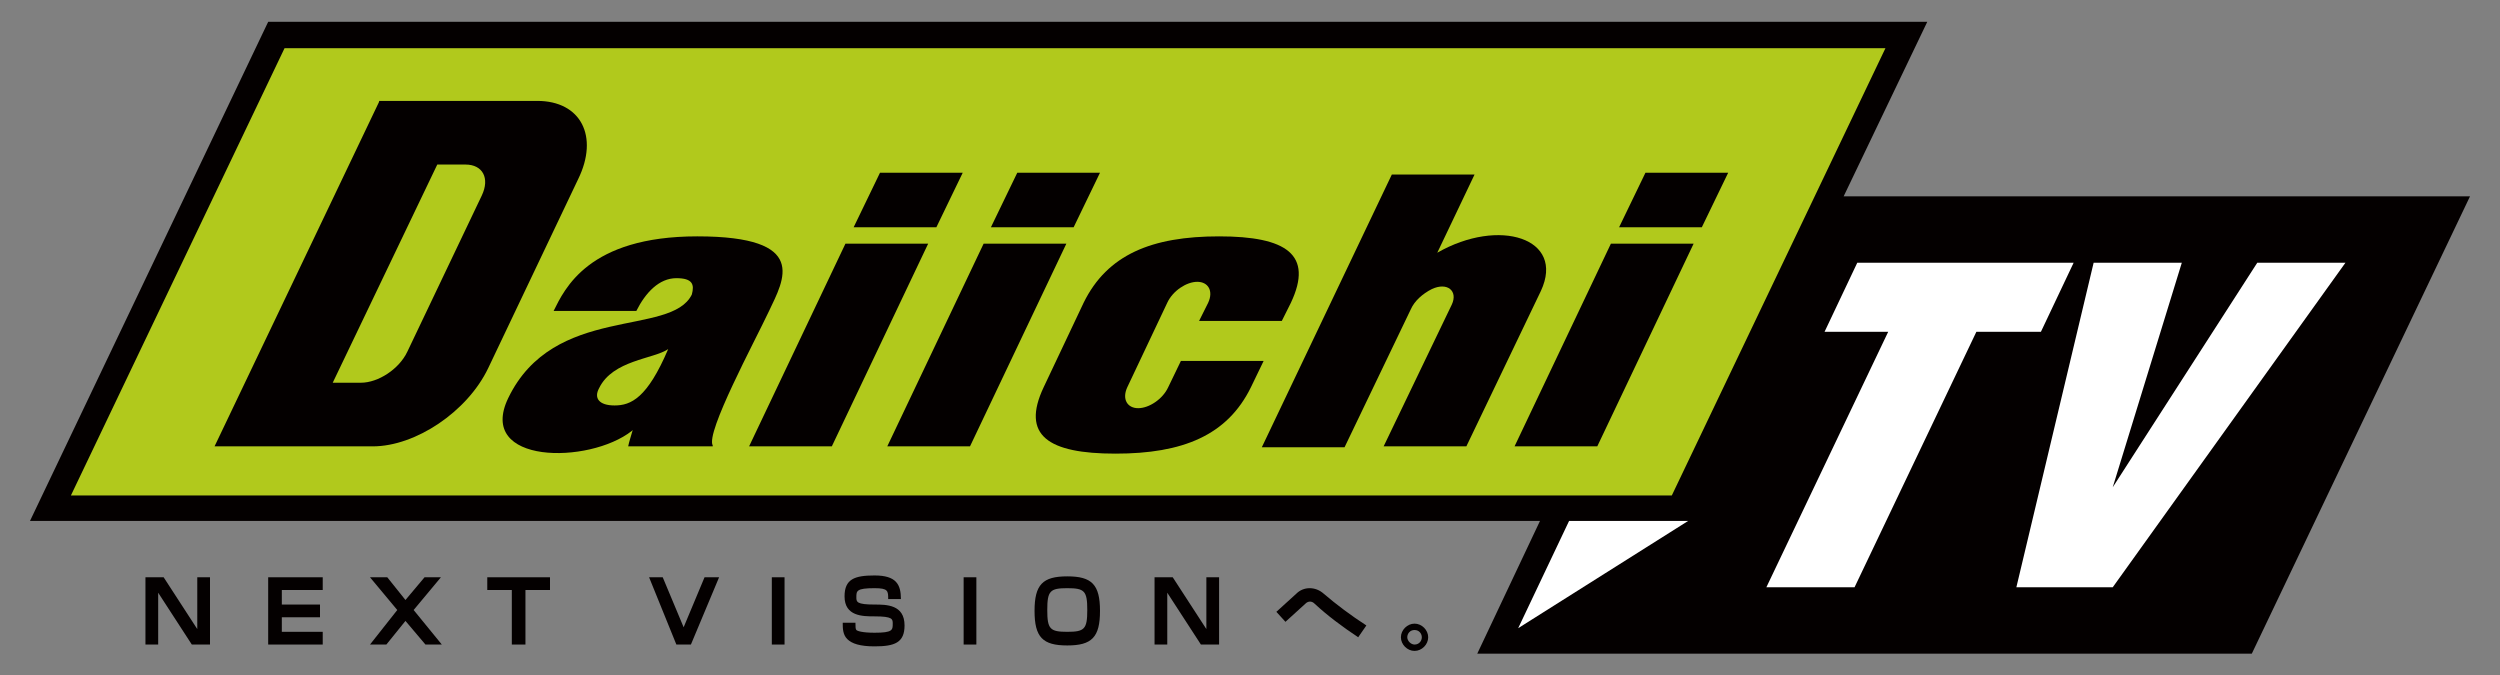 <?xml version="1.0" encoding="utf-8"?>
<!-- Generator: Adobe Illustrator 18.0.0, SVG Export Plug-In . SVG Version: 6.00 Build 0)  -->
<!DOCTYPE svg PUBLIC "-//W3C//DTD SVG 1.1//EN" "http://www.w3.org/Graphics/SVG/1.1/DTD/svg11.dtd">
<svg version="1.1" id="レイヤー_1" xmlns="http://www.w3.org/2000/svg" xmlns:xlink="http://www.w3.org/1999/xlink" x="0px"
	 y="0px" viewBox="0 0 275 74.3" style="enable-background:new 0 0 275 74.3;" xml:space="preserve">
<rect x="0" y="0" width="275" height="74.3" fill="#808080" stroke="none"/>
<polygon style="fill:#040000;" points="202.8,21.6 212,2.4 29.5,2.4 3.3,57.3 169.4,57.3 162.5,71.9 247.7,71.9 271.7,21.6 "/>
<polygon style="fill:#B1C91C;" points="207.4,5.3 31.3,5.3 7.8,54.5 183.9,54.5 "/>
<path style="fill:#040000;" d="M91.5,49.1h-9.1L93,26.8h9.1L91.5,49.1z M105.9,19h-9.1l-2.9,6h9.1L105.9,19z"/>
<path style="fill:#040000;" d="M106.7,49.1h-9.1l10.6-22.3h9.1L106.7,49.1z M121,19h-9.1l-2.9,6h9.1L121,19z"/>
<path style="fill:#040000;" d="M78.4,49c-0.8-1.4,4.6-11.4,6.2-14.8h0c1.6-3.4,4.5-8.2-7.9-8.2c-12,0-14.6,5.8-15.8,8.2h9.1
	c1-2,2.5-3.6,4.4-3.6c1.8,0,2,0.7,1.7,1.8c-2.3,4.7-15.2,1-20.2,11.4c-3.5,7.3,8.9,7.3,13.6,3.6c0,0,0,0,0.1-0.1
	c-0.2,0.7-0.4,1.3-0.5,1.8H78.4z M67.6,44.6c-1.7,0-2.3-0.8-1.7-1.9c1.5-3.1,6-3.2,7.6-4.3C71.2,43.8,69.4,44.6,67.6,44.6z"/>
<path style="fill:#040000;" d="M129.9,39.7l-1.4,2.9c-0.6,1.3-2.1,2.3-3.3,2.3c-1.2,0-1.8-1-1.2-2.3l4.4-9.3
	c0.6-1.3,2.1-2.3,3.3-2.3c1.2,0,1.8,1,1.2,2.3l-1,2h9.1l1-2c2.5-5.3-0.5-7.3-7.9-7.3c-7.4,0-12.3,2-14.9,7.3l-4.4,9.3
	c-2.5,5.3,0.5,7.3,7.9,7.3c7.4,0,12.3-2,14.9-7.3l1.4-2.9H129.9z"/>
<path style="fill:#040000;" d="M158.1,27.8l4.1-8.6h-9.1l-14.3,30h9.1l7.3-15.2c0.4-0.9,1.3-1.7,2.3-2.2v0c1.7-0.8,2.9,0.2,2.2,1.7
	l-7.5,15.6h9.1l8.2-17.1C172.2,26.2,164.9,23.9,158.1,27.8z"/>
<path style="fill:#040000;" d="M175.7,49.1h-9.1l10.6-22.3h9.1L175.7,49.1z M190.1,19H181l-2.9,6h9.1L190.1,19z"/>
<path style="fill:#040000;" d="M41.7,11.2L23.6,49.1H41c4.7,0,10.4-3.8,12.7-8.6l9.9-20.8c2.3-4.7,0.3-8.6-4.5-8.6H41.7z M36.6,42.1
	l11.5-24h3.1c1.9,0,2.7,1.5,1.8,3.4l-8.2,17.2c-0.9,1.9-3.2,3.4-5.1,3.4H36.6z"/>
<polygon style="fill:#FFFFFF;" points="248.3,28.9 232.4,53.6 240,28.9 230.3,28.9 221.8,64.6 232.4,64.6 258,28.9 "/>
<polygon style="fill:#FFFFFF;" points="194.3,64.6 204,64.6 217.4,36.5 224.5,36.5 228.1,28.9 204.3,28.9 200.7,36.5 207.7,36.5 "/>
<polygon style="fill:#FFFFFF;" points="167,69.1 185.7,57.3 172.6,57.3 "/>
<polygon style="fill:#040000;" points="29.5,63.5 29.5,70.9 35.5,70.9 35.5,69.5 31,69.5 31,67.9 35.2,67.9 35.2,66.5 31,66.5 
	31,64.9 35.5,64.9 35.5,63.5 "/>
<polygon style="fill:#040000;" points="60.5,63.5 57.8,63.5 56.3,63.5 53.6,63.5 53.6,64.9 56.3,64.9 56.3,70.9 57.8,70.9 
	57.8,64.9 60.5,64.9 "/>
<polygon style="fill:#040000;" points="17.4,70.9 17.4,65.2 21.1,70.9 23.1,70.9 23.1,63.5 21.7,63.5 21.7,69.2 18,63.5 16,63.5 
	16,70.9 "/>
<polygon style="fill:#040000;" points="48.5,63.5 46.7,63.5 44.6,66 42.6,63.5 40.7,63.5 43.7,67.1 40.7,70.9 42.5,70.9 44.6,68.3 
	46.8,70.9 48.6,70.9 45.5,67.1 "/>
<rect x="84.9" y="63.5" style="fill:#040000;" width="1.4" height="7.4"/>
<rect x="106" y="63.5" style="fill:#040000;" width="1.4" height="7.4"/>
<path style="fill:#040000;" d="M117.4,71c-2.7,0-3.6-0.9-3.6-3.8c0-2.9,0.9-3.8,3.6-3.8s3.6,0.9,3.6,3.8C121,70.1,120.1,71,117.4,71
	z M117.4,64.7c-1.9,0-2.2,0.3-2.2,2.4c0,2.1,0.3,2.4,2.2,2.4c1.9,0,2.2-0.3,2.2-2.4C119.6,65,119.3,64.7,117.4,64.7z"/>
<polygon style="fill:#040000;" points="77.5,63.5 75.2,69 72.9,63.5 71.4,63.5 74.4,70.9 76,70.9 79.1,63.5 "/>
<polygon style="fill:#040000;" points="128.4,70.9 128.4,65.2 132.1,70.9 134.1,70.9 134.1,63.5 132.7,63.5 132.7,69.2 129,63.5 
	127,63.5 127,70.9 "/>
<path style="fill:#040000;" d="M155.6,71.6c-0.8,0-1.5-0.7-1.5-1.5s0.7-1.5,1.5-1.5c0.8,0,1.5,0.7,1.5,1.5S156.4,71.6,155.6,71.6z
	 M155.6,69.3c-0.5,0-0.8,0.4-0.8,0.8s0.4,0.8,0.8,0.8c0.5,0,0.8-0.4,0.8-0.8S156.1,69.3,155.6,69.3z"/>
<path style="fill:#040000;" d="M96.2,66.5c-2,0-2-0.3-2-0.8c0-0.7,0-1,2-1c1.5,0,1.5,0.3,1.5,1.2h1.4c0-1.6-0.5-2.6-2.9-2.6
	c-2.2,0-3.3,0.4-3.3,2.3c0,2.2,2,2.2,3.3,2.2c2,0,2,0.3,2,0.8c0,0.7,0,1-2,1c-1.4,0-1.9-0.2-2-0.3c-0.1-0.1-0.1-0.4-0.1-0.8
	c0,0,0,0,0,0h-1.4c0,0.6,0,1.3,0.5,1.8c0.5,0.5,1.4,0.8,3,0.8c2.2,0,3.3-0.4,3.3-2.3C99.5,66.5,97.5,66.5,96.2,66.5z"/>
<path style="fill:#040000;" d="M149.4,70.1c-1.8-1.2-3.4-2.4-4.8-3.7c-0.3-0.3-0.7-0.3-1,0l-2.2,2l-1-1.1l2.2-2c0.8-0.8,2.1-0.8,3,0
	c1.4,1.2,3,2.4,4.7,3.5L149.4,70.1z"/>
</svg>
